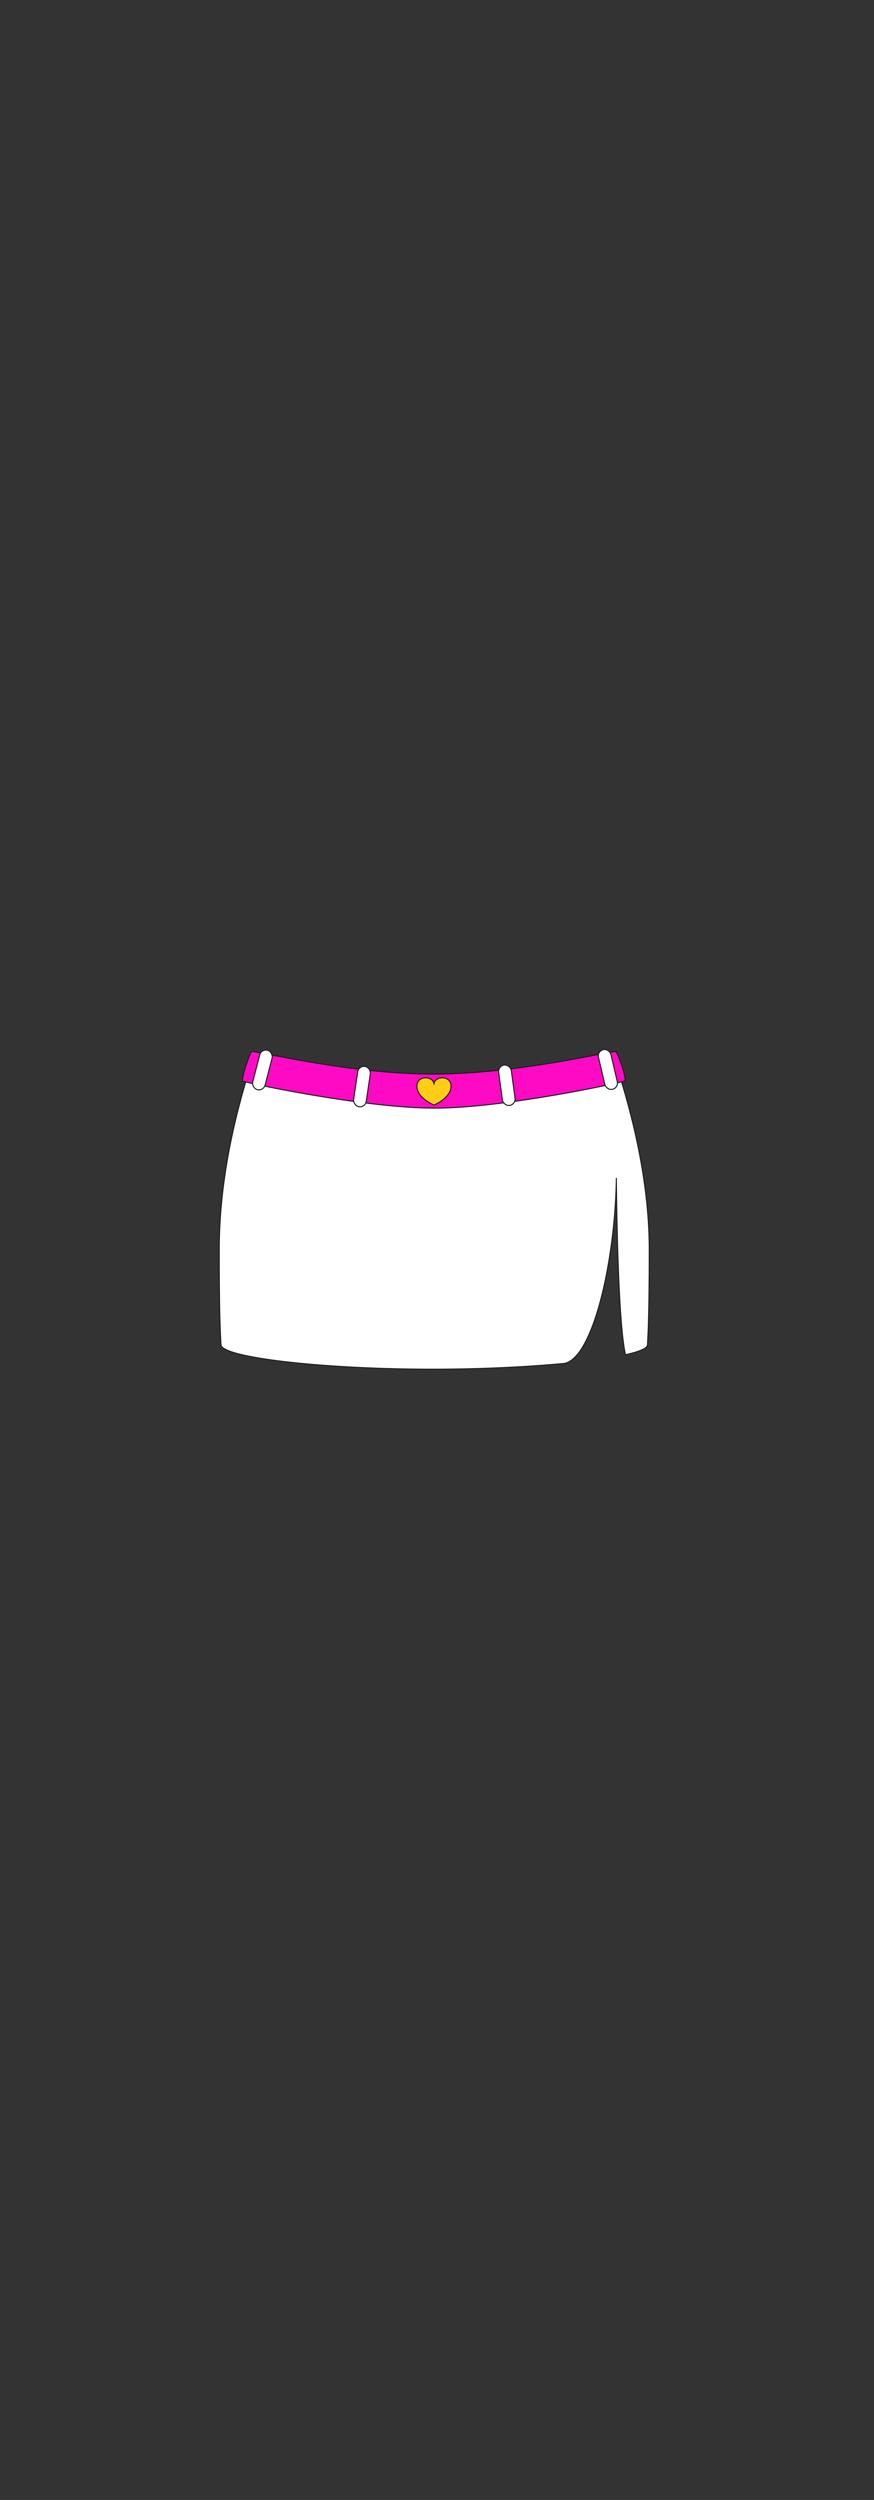 <svg id="char_clothes" data-name="char clothes" xmlns="http://www.w3.org/2000/svg" width="210" height="600" viewBox="0 0 210 600">
  <rect x="0" y="0" width="210" height="600" fill="#333333" stroke="none"/>
  <defs>
    <style>
      .cls-1 {
        fill: #fff;
      }

      .cls-1, .cls-2, .cls-3 {
        stroke: #1d1d1b;
        stroke-width: 0.25px;
      }

      .cls-1, .cls-2 {
        stroke-miterlimit: 10;
      }

      .cls-2 {
        fill: #ff0ac4;
      }

      .cls-3 {
        fill: #ffcd15;
        stroke-linecap: round;
        stroke-linejoin: round;
      }
    </style>
  </defs>
  <g id="bottoms">
    <g id="mini_skirt_cut">
      <g id="white_pink">
        <g id="h2w3">
          <path id="h2w3-2" data-name="h2w3" class="cls-1" d="M104.211,261.824a191.328,191.328,0,0,1-44.334-4.886c-4,12.785-7.2,27.78-7.2,43.062,0,9.681.086,17.341.429,22.778.256,3.057,24.8,5.863,51.171,5.838,11.409-.011,22.478-.551,31.4-1.4,6.9-1.475,12.159-24.869,12.418-44.52,0,0,.193,33.559,2.188,42.45,3.327-.746,5.255-1.556,5.287-2.372.277-4.369.43-11.906.43-22.778,0-14.923-3.349-30.039-7.5-43.052A191.418,191.418,0,0,1,104.211,261.824Z"/>
          <path class="cls-2" d="M147.974,252.406c-.545-.427-22.713,5.331-43.809,5.388-21.1-.057-43.152-5.815-43.7-5.388s-2.581,6.717-2.129,7.066,29.193,6.487,46.044,6.487,45.341-6.21,45.787-6.555S148.522,252.836,147.974,252.406Z"/>
          <rect class="cls-1" x="120.251" y="255.582" width="3.064" height="9.767" rx="1.532" transform="translate(-33.454 18.443) rotate(-7.618)"/>
          <rect class="cls-1" x="144.523" y="251.799" width="3.064" height="9.767" rx="1.532" transform="translate(-54.881 40.251) rotate(-13.234)"/>
          <rect class="cls-1" x="61.521" y="251.916" width="3.064" height="9.767" rx="1.532" transform="translate(66.389 -7.606) rotate(14.518)"/>
          <rect class="cls-1" x="85.443" y="255.904" width="3.064" height="9.767" rx="1.532" transform="translate(38.792 -9.866) rotate(8.35)"/>
          <path class="cls-3" d="M108.37,260.709c0,2.814-4.1,4.507-4.1,4.507s-4.1-1.693-4.1-4.507,4.1-2.433,4.1-.485C104.272,258.287,108.37,257.9,108.37,260.709Z"/>
        </g>
      </g>
    </g>
  </g>
</svg>
